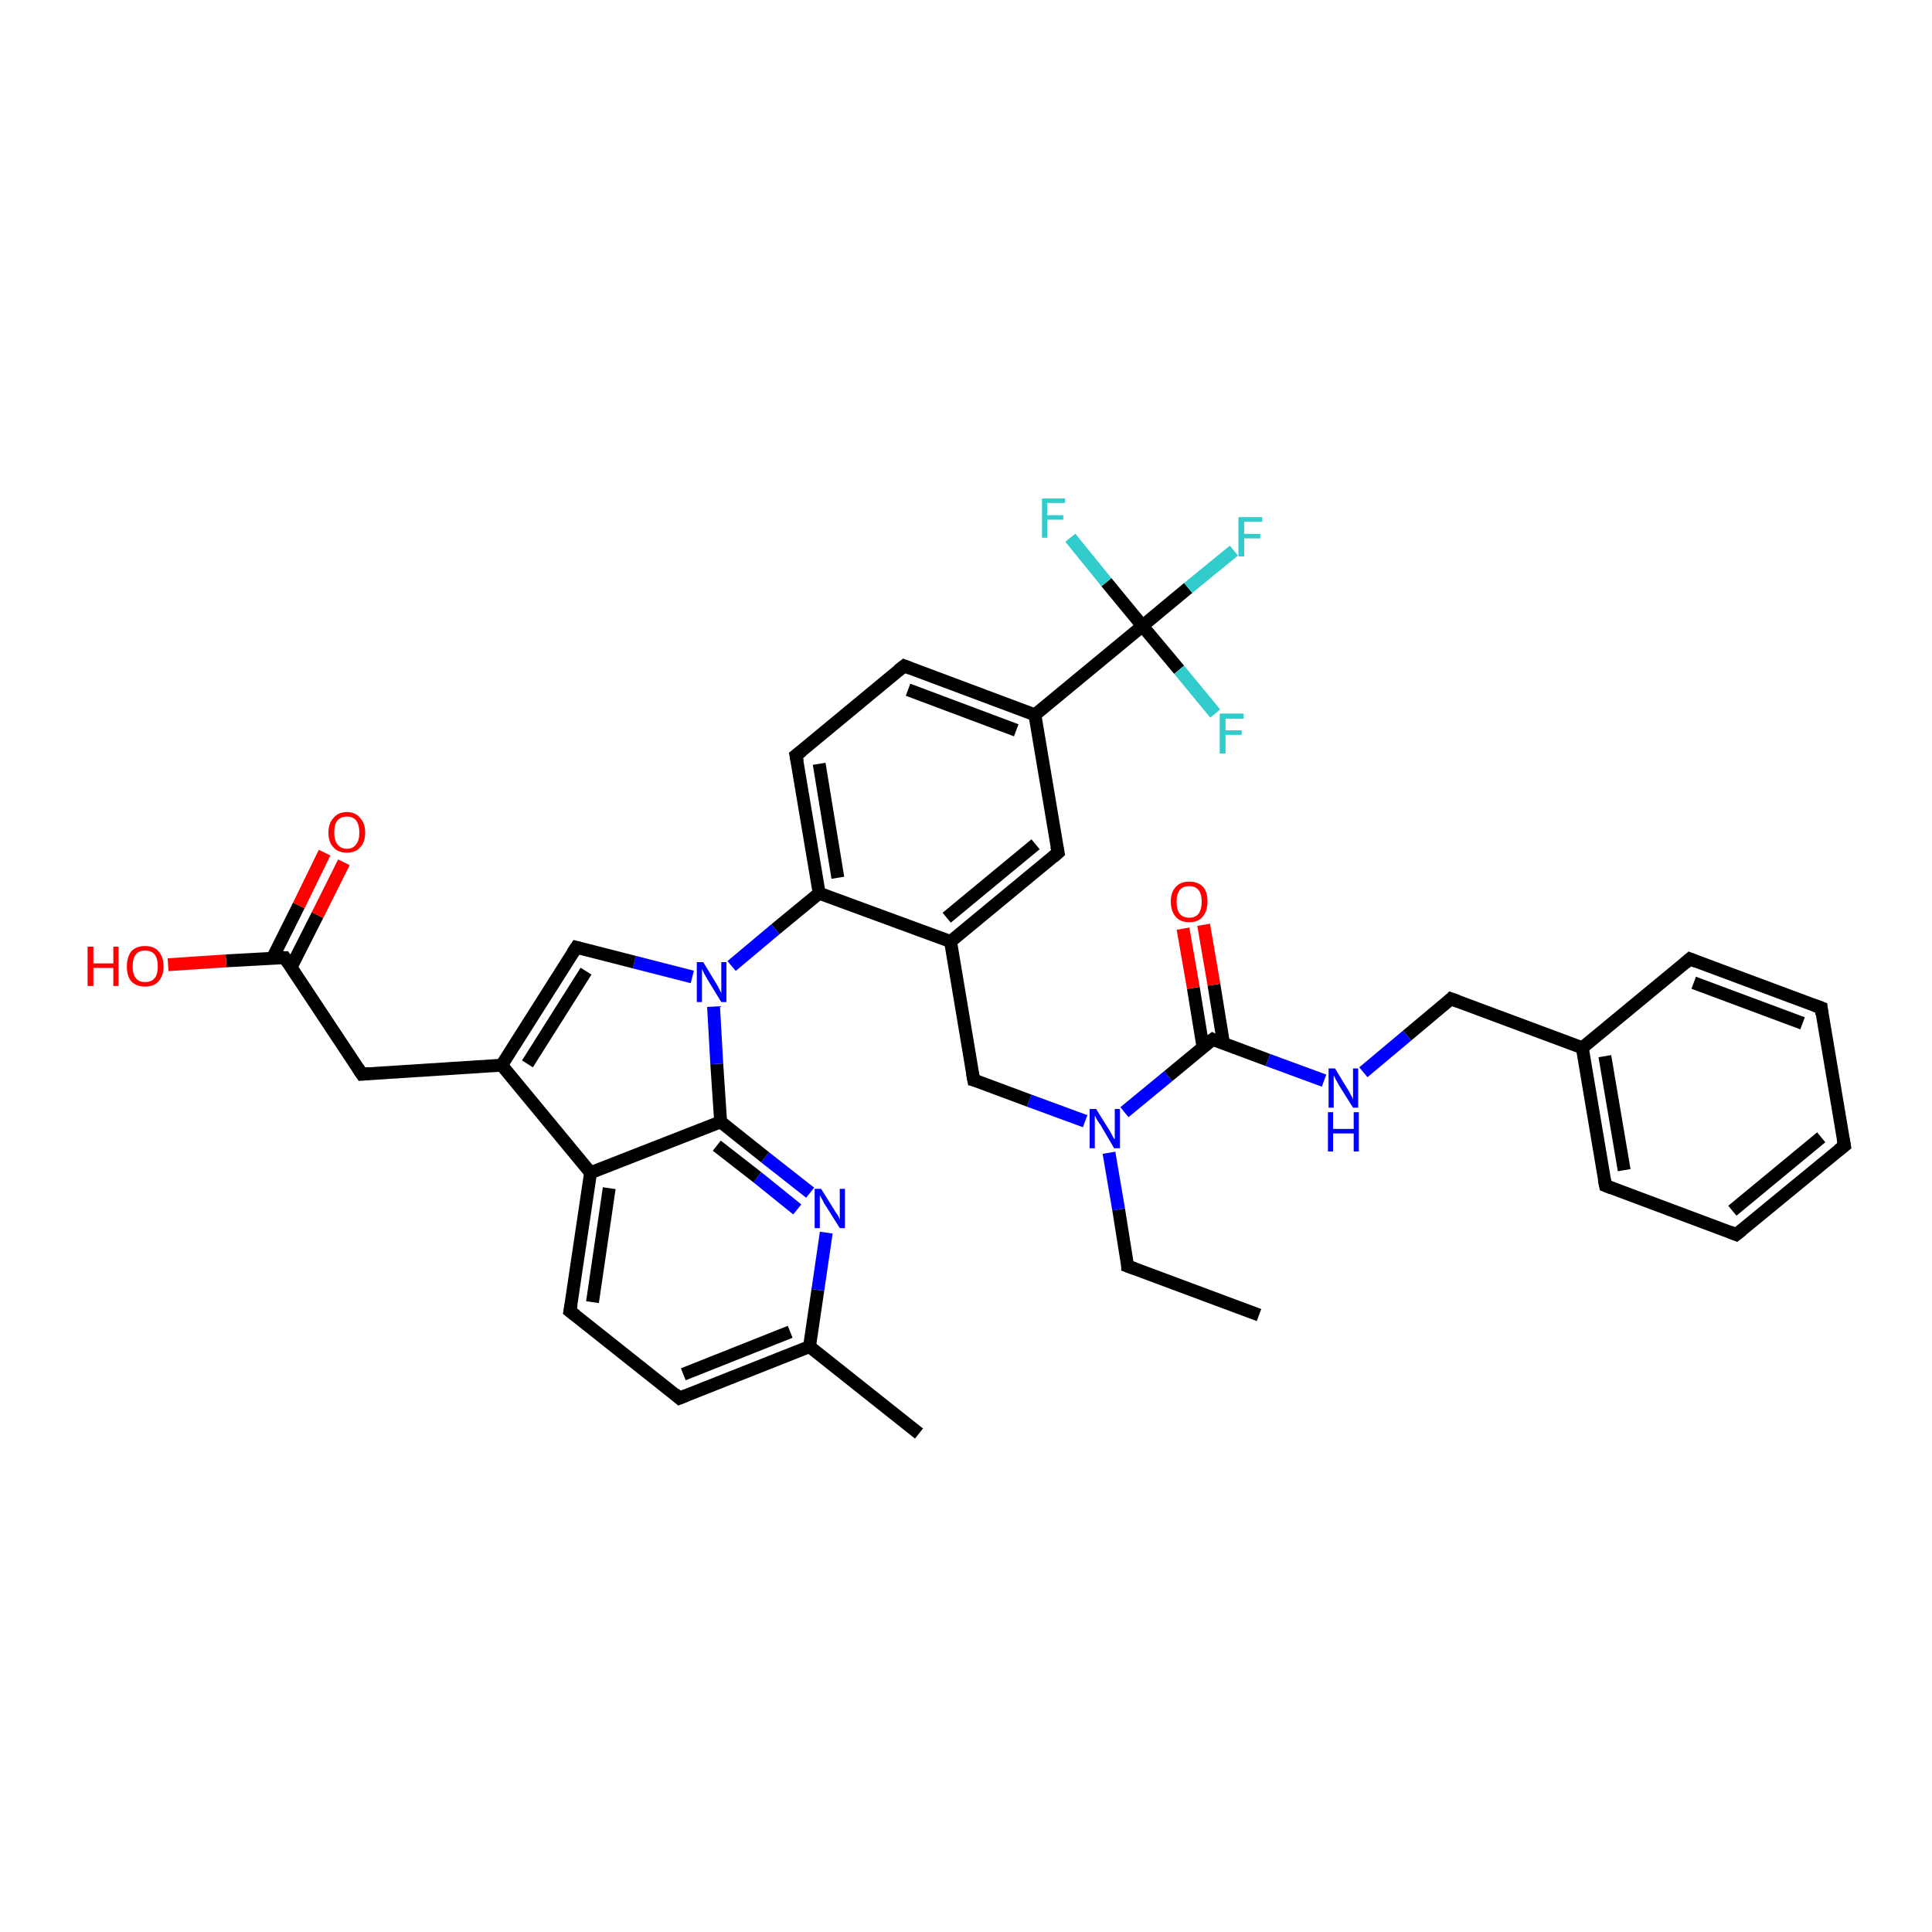 <?xml version='1.0' encoding='iso-8859-1'?>
<svg version='1.1' baseProfile='full'
              xmlns='http://www.w3.org/2000/svg'
                      xmlns:rdkit='http://www.rdkit.org/xml'
                      xmlns:xlink='http://www.w3.org/1999/xlink'
                  xml:space='preserve'
width='300px' height='300px' viewBox='0 0 300 300'>
<!-- END OF HEADER -->
<rect style='opacity:1.0;fill:#FFFFFF;stroke:none' width='300.0' height='300.0' x='0.0' y='0.0'> </rect>
<path class='bond-0 atom-0 atom-1' d='M 195.5,204.2 L 175.1,196.6' style='fill:none;fill-rule:evenodd;stroke:#000000;stroke-width:2.0px;stroke-linecap:butt;stroke-linejoin:miter;stroke-opacity:1' />
<path class='bond-1 atom-1 atom-2' d='M 175.1,196.6 L 173.7,187.8' style='fill:none;fill-rule:evenodd;stroke:#000000;stroke-width:2.0px;stroke-linecap:butt;stroke-linejoin:miter;stroke-opacity:1' />
<path class='bond-1 atom-1 atom-2' d='M 173.7,187.8 L 172.2,179.0' style='fill:none;fill-rule:evenodd;stroke:#0000FF;stroke-width:2.0px;stroke-linecap:butt;stroke-linejoin:miter;stroke-opacity:1' />
<path class='bond-2 atom-2 atom-3' d='M 168.5,174.1 L 159.8,170.9' style='fill:none;fill-rule:evenodd;stroke:#0000FF;stroke-width:2.0px;stroke-linecap:butt;stroke-linejoin:miter;stroke-opacity:1' />
<path class='bond-2 atom-2 atom-3' d='M 159.8,170.9 L 151.2,167.7' style='fill:none;fill-rule:evenodd;stroke:#000000;stroke-width:2.0px;stroke-linecap:butt;stroke-linejoin:miter;stroke-opacity:1' />
<path class='bond-3 atom-3 atom-4' d='M 151.2,167.7 L 147.6,146.2' style='fill:none;fill-rule:evenodd;stroke:#000000;stroke-width:2.0px;stroke-linecap:butt;stroke-linejoin:miter;stroke-opacity:1' />
<path class='bond-4 atom-4 atom-5' d='M 147.6,146.2 L 164.3,132.4' style='fill:none;fill-rule:evenodd;stroke:#000000;stroke-width:2.0px;stroke-linecap:butt;stroke-linejoin:miter;stroke-opacity:1' />
<path class='bond-4 atom-4 atom-5' d='M 147.0,142.5 L 160.8,131.1' style='fill:none;fill-rule:evenodd;stroke:#000000;stroke-width:2.0px;stroke-linecap:butt;stroke-linejoin:miter;stroke-opacity:1' />
<path class='bond-5 atom-5 atom-6' d='M 164.3,132.4 L 160.7,111.0' style='fill:none;fill-rule:evenodd;stroke:#000000;stroke-width:2.0px;stroke-linecap:butt;stroke-linejoin:miter;stroke-opacity:1' />
<path class='bond-6 atom-6 atom-7' d='M 160.7,111.0 L 140.4,103.4' style='fill:none;fill-rule:evenodd;stroke:#000000;stroke-width:2.0px;stroke-linecap:butt;stroke-linejoin:miter;stroke-opacity:1' />
<path class='bond-6 atom-6 atom-7' d='M 157.8,113.4 L 141.0,107.1' style='fill:none;fill-rule:evenodd;stroke:#000000;stroke-width:2.0px;stroke-linecap:butt;stroke-linejoin:miter;stroke-opacity:1' />
<path class='bond-7 atom-7 atom-8' d='M 140.4,103.4 L 123.6,117.3' style='fill:none;fill-rule:evenodd;stroke:#000000;stroke-width:2.0px;stroke-linecap:butt;stroke-linejoin:miter;stroke-opacity:1' />
<path class='bond-8 atom-8 atom-9' d='M 123.6,117.3 L 127.2,138.7' style='fill:none;fill-rule:evenodd;stroke:#000000;stroke-width:2.0px;stroke-linecap:butt;stroke-linejoin:miter;stroke-opacity:1' />
<path class='bond-8 atom-8 atom-9' d='M 127.2,118.6 L 130.1,136.3' style='fill:none;fill-rule:evenodd;stroke:#000000;stroke-width:2.0px;stroke-linecap:butt;stroke-linejoin:miter;stroke-opacity:1' />
<path class='bond-9 atom-9 atom-10' d='M 127.2,138.7 L 120.4,144.3' style='fill:none;fill-rule:evenodd;stroke:#000000;stroke-width:2.0px;stroke-linecap:butt;stroke-linejoin:miter;stroke-opacity:1' />
<path class='bond-9 atom-9 atom-10' d='M 120.4,144.3 L 113.6,150.0' style='fill:none;fill-rule:evenodd;stroke:#0000FF;stroke-width:2.0px;stroke-linecap:butt;stroke-linejoin:miter;stroke-opacity:1' />
<path class='bond-10 atom-10 atom-11' d='M 107.5,151.7 L 98.5,149.4' style='fill:none;fill-rule:evenodd;stroke:#0000FF;stroke-width:2.0px;stroke-linecap:butt;stroke-linejoin:miter;stroke-opacity:1' />
<path class='bond-10 atom-10 atom-11' d='M 98.5,149.4 L 89.5,147.1' style='fill:none;fill-rule:evenodd;stroke:#000000;stroke-width:2.0px;stroke-linecap:butt;stroke-linejoin:miter;stroke-opacity:1' />
<path class='bond-11 atom-11 atom-12' d='M 89.5,147.1 L 77.9,165.4' style='fill:none;fill-rule:evenodd;stroke:#000000;stroke-width:2.0px;stroke-linecap:butt;stroke-linejoin:miter;stroke-opacity:1' />
<path class='bond-11 atom-11 atom-12' d='M 91.0,150.8 L 81.9,165.2' style='fill:none;fill-rule:evenodd;stroke:#000000;stroke-width:2.0px;stroke-linecap:butt;stroke-linejoin:miter;stroke-opacity:1' />
<path class='bond-12 atom-12 atom-13' d='M 77.9,165.4 L 56.2,166.8' style='fill:none;fill-rule:evenodd;stroke:#000000;stroke-width:2.0px;stroke-linecap:butt;stroke-linejoin:miter;stroke-opacity:1' />
<path class='bond-13 atom-13 atom-14' d='M 56.2,166.8 L 44.2,148.7' style='fill:none;fill-rule:evenodd;stroke:#000000;stroke-width:2.0px;stroke-linecap:butt;stroke-linejoin:miter;stroke-opacity:1' />
<path class='bond-14 atom-14 atom-15' d='M 44.2,148.7 L 35.1,149.2' style='fill:none;fill-rule:evenodd;stroke:#000000;stroke-width:2.0px;stroke-linecap:butt;stroke-linejoin:miter;stroke-opacity:1' />
<path class='bond-14 atom-14 atom-15' d='M 35.1,149.2 L 26.1,149.8' style='fill:none;fill-rule:evenodd;stroke:#FF0000;stroke-width:2.0px;stroke-linecap:butt;stroke-linejoin:miter;stroke-opacity:1' />
<path class='bond-15 atom-14 atom-16' d='M 45.2,150.2 L 49.3,142.1' style='fill:none;fill-rule:evenodd;stroke:#000000;stroke-width:2.0px;stroke-linecap:butt;stroke-linejoin:miter;stroke-opacity:1' />
<path class='bond-15 atom-14 atom-16' d='M 49.3,142.1 L 53.4,133.9' style='fill:none;fill-rule:evenodd;stroke:#FF0000;stroke-width:2.0px;stroke-linecap:butt;stroke-linejoin:miter;stroke-opacity:1' />
<path class='bond-15 atom-14 atom-16' d='M 42.3,148.8 L 46.4,140.6' style='fill:none;fill-rule:evenodd;stroke:#000000;stroke-width:2.0px;stroke-linecap:butt;stroke-linejoin:miter;stroke-opacity:1' />
<path class='bond-15 atom-14 atom-16' d='M 46.4,140.6 L 50.4,132.4' style='fill:none;fill-rule:evenodd;stroke:#FF0000;stroke-width:2.0px;stroke-linecap:butt;stroke-linejoin:miter;stroke-opacity:1' />
<path class='bond-16 atom-12 atom-17' d='M 77.9,165.4 L 91.7,182.1' style='fill:none;fill-rule:evenodd;stroke:#000000;stroke-width:2.0px;stroke-linecap:butt;stroke-linejoin:miter;stroke-opacity:1' />
<path class='bond-17 atom-17 atom-18' d='M 91.7,182.1 L 88.5,203.6' style='fill:none;fill-rule:evenodd;stroke:#000000;stroke-width:2.0px;stroke-linecap:butt;stroke-linejoin:miter;stroke-opacity:1' />
<path class='bond-17 atom-17 atom-18' d='M 94.6,184.5 L 92.0,202.2' style='fill:none;fill-rule:evenodd;stroke:#000000;stroke-width:2.0px;stroke-linecap:butt;stroke-linejoin:miter;stroke-opacity:1' />
<path class='bond-18 atom-18 atom-19' d='M 88.5,203.6 L 105.5,217.1' style='fill:none;fill-rule:evenodd;stroke:#000000;stroke-width:2.0px;stroke-linecap:butt;stroke-linejoin:miter;stroke-opacity:1' />
<path class='bond-19 atom-19 atom-20' d='M 105.5,217.1 L 125.7,209.1' style='fill:none;fill-rule:evenodd;stroke:#000000;stroke-width:2.0px;stroke-linecap:butt;stroke-linejoin:miter;stroke-opacity:1' />
<path class='bond-19 atom-19 atom-20' d='M 106.1,213.4 L 122.7,206.8' style='fill:none;fill-rule:evenodd;stroke:#000000;stroke-width:2.0px;stroke-linecap:butt;stroke-linejoin:miter;stroke-opacity:1' />
<path class='bond-20 atom-20 atom-21' d='M 125.7,209.1 L 142.7,222.6' style='fill:none;fill-rule:evenodd;stroke:#000000;stroke-width:2.0px;stroke-linecap:butt;stroke-linejoin:miter;stroke-opacity:1' />
<path class='bond-21 atom-20 atom-22' d='M 125.7,209.1 L 127.0,200.3' style='fill:none;fill-rule:evenodd;stroke:#000000;stroke-width:2.0px;stroke-linecap:butt;stroke-linejoin:miter;stroke-opacity:1' />
<path class='bond-21 atom-20 atom-22' d='M 127.0,200.3 L 128.3,191.4' style='fill:none;fill-rule:evenodd;stroke:#0000FF;stroke-width:2.0px;stroke-linecap:butt;stroke-linejoin:miter;stroke-opacity:1' />
<path class='bond-22 atom-22 atom-23' d='M 125.8,185.2 L 118.8,179.7' style='fill:none;fill-rule:evenodd;stroke:#0000FF;stroke-width:2.0px;stroke-linecap:butt;stroke-linejoin:miter;stroke-opacity:1' />
<path class='bond-22 atom-22 atom-23' d='M 118.8,179.7 L 111.9,174.2' style='fill:none;fill-rule:evenodd;stroke:#000000;stroke-width:2.0px;stroke-linecap:butt;stroke-linejoin:miter;stroke-opacity:1' />
<path class='bond-22 atom-22 atom-23' d='M 123.8,187.8 L 117.6,182.8' style='fill:none;fill-rule:evenodd;stroke:#0000FF;stroke-width:2.0px;stroke-linecap:butt;stroke-linejoin:miter;stroke-opacity:1' />
<path class='bond-22 atom-22 atom-23' d='M 117.6,182.8 L 111.3,177.9' style='fill:none;fill-rule:evenodd;stroke:#000000;stroke-width:2.0px;stroke-linecap:butt;stroke-linejoin:miter;stroke-opacity:1' />
<path class='bond-23 atom-6 atom-24' d='M 160.7,111.0 L 177.4,97.2' style='fill:none;fill-rule:evenodd;stroke:#000000;stroke-width:2.0px;stroke-linecap:butt;stroke-linejoin:miter;stroke-opacity:1' />
<path class='bond-24 atom-24 atom-25' d='M 177.4,97.2 L 184.5,91.3' style='fill:none;fill-rule:evenodd;stroke:#000000;stroke-width:2.0px;stroke-linecap:butt;stroke-linejoin:miter;stroke-opacity:1' />
<path class='bond-24 atom-24 atom-25' d='M 184.5,91.3 L 191.6,85.5' style='fill:none;fill-rule:evenodd;stroke:#33CCCC;stroke-width:2.0px;stroke-linecap:butt;stroke-linejoin:miter;stroke-opacity:1' />
<path class='bond-25 atom-24 atom-26' d='M 177.4,97.2 L 183.1,104.0' style='fill:none;fill-rule:evenodd;stroke:#000000;stroke-width:2.0px;stroke-linecap:butt;stroke-linejoin:miter;stroke-opacity:1' />
<path class='bond-25 atom-24 atom-26' d='M 183.1,104.0 L 188.7,110.8' style='fill:none;fill-rule:evenodd;stroke:#33CCCC;stroke-width:2.0px;stroke-linecap:butt;stroke-linejoin:miter;stroke-opacity:1' />
<path class='bond-26 atom-24 atom-27' d='M 177.4,97.2 L 171.8,90.4' style='fill:none;fill-rule:evenodd;stroke:#000000;stroke-width:2.0px;stroke-linecap:butt;stroke-linejoin:miter;stroke-opacity:1' />
<path class='bond-26 atom-24 atom-27' d='M 171.8,90.4 L 166.2,83.5' style='fill:none;fill-rule:evenodd;stroke:#33CCCC;stroke-width:2.0px;stroke-linecap:butt;stroke-linejoin:miter;stroke-opacity:1' />
<path class='bond-27 atom-2 atom-28' d='M 174.6,172.7 L 181.4,167.1' style='fill:none;fill-rule:evenodd;stroke:#0000FF;stroke-width:2.0px;stroke-linecap:butt;stroke-linejoin:miter;stroke-opacity:1' />
<path class='bond-27 atom-2 atom-28' d='M 181.4,167.1 L 188.3,161.4' style='fill:none;fill-rule:evenodd;stroke:#000000;stroke-width:2.0px;stroke-linecap:butt;stroke-linejoin:miter;stroke-opacity:1' />
<path class='bond-28 atom-28 atom-29' d='M 190.0,162.1 L 188.5,152.9' style='fill:none;fill-rule:evenodd;stroke:#000000;stroke-width:2.0px;stroke-linecap:butt;stroke-linejoin:miter;stroke-opacity:1' />
<path class='bond-28 atom-28 atom-29' d='M 188.5,152.9 L 186.9,143.6' style='fill:none;fill-rule:evenodd;stroke:#FF0000;stroke-width:2.0px;stroke-linecap:butt;stroke-linejoin:miter;stroke-opacity:1' />
<path class='bond-28 atom-28 atom-29' d='M 186.8,162.6 L 185.3,153.4' style='fill:none;fill-rule:evenodd;stroke:#000000;stroke-width:2.0px;stroke-linecap:butt;stroke-linejoin:miter;stroke-opacity:1' />
<path class='bond-28 atom-28 atom-29' d='M 185.3,153.4 L 183.7,144.2' style='fill:none;fill-rule:evenodd;stroke:#FF0000;stroke-width:2.0px;stroke-linecap:butt;stroke-linejoin:miter;stroke-opacity:1' />
<path class='bond-29 atom-28 atom-30' d='M 188.3,161.4 L 196.9,164.6' style='fill:none;fill-rule:evenodd;stroke:#000000;stroke-width:2.0px;stroke-linecap:butt;stroke-linejoin:miter;stroke-opacity:1' />
<path class='bond-29 atom-28 atom-30' d='M 196.9,164.6 L 205.6,167.8' style='fill:none;fill-rule:evenodd;stroke:#0000FF;stroke-width:2.0px;stroke-linecap:butt;stroke-linejoin:miter;stroke-opacity:1' />
<path class='bond-30 atom-30 atom-31' d='M 211.7,166.5 L 218.5,160.8' style='fill:none;fill-rule:evenodd;stroke:#0000FF;stroke-width:2.0px;stroke-linecap:butt;stroke-linejoin:miter;stroke-opacity:1' />
<path class='bond-30 atom-30 atom-31' d='M 218.5,160.8 L 225.3,155.1' style='fill:none;fill-rule:evenodd;stroke:#000000;stroke-width:2.0px;stroke-linecap:butt;stroke-linejoin:miter;stroke-opacity:1' />
<path class='bond-31 atom-31 atom-32' d='M 225.3,155.1 L 245.7,162.7' style='fill:none;fill-rule:evenodd;stroke:#000000;stroke-width:2.0px;stroke-linecap:butt;stroke-linejoin:miter;stroke-opacity:1' />
<path class='bond-32 atom-32 atom-33' d='M 245.7,162.7 L 249.3,184.1' style='fill:none;fill-rule:evenodd;stroke:#000000;stroke-width:2.0px;stroke-linecap:butt;stroke-linejoin:miter;stroke-opacity:1' />
<path class='bond-32 atom-32 atom-33' d='M 249.2,164.0 L 252.2,181.7' style='fill:none;fill-rule:evenodd;stroke:#000000;stroke-width:2.0px;stroke-linecap:butt;stroke-linejoin:miter;stroke-opacity:1' />
<path class='bond-33 atom-33 atom-34' d='M 249.3,184.1 L 269.6,191.7' style='fill:none;fill-rule:evenodd;stroke:#000000;stroke-width:2.0px;stroke-linecap:butt;stroke-linejoin:miter;stroke-opacity:1' />
<path class='bond-34 atom-34 atom-35' d='M 269.6,191.7 L 286.4,177.9' style='fill:none;fill-rule:evenodd;stroke:#000000;stroke-width:2.0px;stroke-linecap:butt;stroke-linejoin:miter;stroke-opacity:1' />
<path class='bond-34 atom-34 atom-35' d='M 269.0,188.0 L 282.8,176.6' style='fill:none;fill-rule:evenodd;stroke:#000000;stroke-width:2.0px;stroke-linecap:butt;stroke-linejoin:miter;stroke-opacity:1' />
<path class='bond-35 atom-35 atom-36' d='M 286.4,177.9 L 282.8,156.5' style='fill:none;fill-rule:evenodd;stroke:#000000;stroke-width:2.0px;stroke-linecap:butt;stroke-linejoin:miter;stroke-opacity:1' />
<path class='bond-36 atom-36 atom-37' d='M 282.8,156.5 L 262.4,148.9' style='fill:none;fill-rule:evenodd;stroke:#000000;stroke-width:2.0px;stroke-linecap:butt;stroke-linejoin:miter;stroke-opacity:1' />
<path class='bond-36 atom-36 atom-37' d='M 279.9,158.9 L 263.0,152.6' style='fill:none;fill-rule:evenodd;stroke:#000000;stroke-width:2.0px;stroke-linecap:butt;stroke-linejoin:miter;stroke-opacity:1' />
<path class='bond-37 atom-9 atom-4' d='M 127.2,138.7 L 147.6,146.2' style='fill:none;fill-rule:evenodd;stroke:#000000;stroke-width:2.0px;stroke-linecap:butt;stroke-linejoin:miter;stroke-opacity:1' />
<path class='bond-38 atom-23 atom-10' d='M 111.9,174.2 L 111.3,165.2' style='fill:none;fill-rule:evenodd;stroke:#000000;stroke-width:2.0px;stroke-linecap:butt;stroke-linejoin:miter;stroke-opacity:1' />
<path class='bond-38 atom-23 atom-10' d='M 111.3,165.2 L 110.8,156.3' style='fill:none;fill-rule:evenodd;stroke:#0000FF;stroke-width:2.0px;stroke-linecap:butt;stroke-linejoin:miter;stroke-opacity:1' />
<path class='bond-39 atom-37 atom-32' d='M 262.4,148.9 L 245.7,162.7' style='fill:none;fill-rule:evenodd;stroke:#000000;stroke-width:2.0px;stroke-linecap:butt;stroke-linejoin:miter;stroke-opacity:1' />
<path class='bond-40 atom-23 atom-17' d='M 111.9,174.2 L 91.7,182.1' style='fill:none;fill-rule:evenodd;stroke:#000000;stroke-width:2.0px;stroke-linecap:butt;stroke-linejoin:miter;stroke-opacity:1' />
<path d='M 176.2,197.0 L 175.1,196.6 L 175.1,196.2' style='fill:none;stroke:#000000;stroke-width:2.0px;stroke-linecap:butt;stroke-linejoin:miter;stroke-opacity:1;' />
<path d='M 151.6,167.8 L 151.2,167.7 L 151.0,166.6' style='fill:none;stroke:#000000;stroke-width:2.0px;stroke-linecap:butt;stroke-linejoin:miter;stroke-opacity:1;' />
<path d='M 163.5,133.1 L 164.3,132.4 L 164.1,131.4' style='fill:none;stroke:#000000;stroke-width:2.0px;stroke-linecap:butt;stroke-linejoin:miter;stroke-opacity:1;' />
<path d='M 141.4,103.8 L 140.4,103.4 L 139.5,104.1' style='fill:none;stroke:#000000;stroke-width:2.0px;stroke-linecap:butt;stroke-linejoin:miter;stroke-opacity:1;' />
<path d='M 124.5,116.6 L 123.6,117.3 L 123.8,118.3' style='fill:none;stroke:#000000;stroke-width:2.0px;stroke-linecap:butt;stroke-linejoin:miter;stroke-opacity:1;' />
<path d='M 89.9,147.2 L 89.5,147.1 L 88.9,148.0' style='fill:none;stroke:#000000;stroke-width:2.0px;stroke-linecap:butt;stroke-linejoin:miter;stroke-opacity:1;' />
<path d='M 57.3,166.7 L 56.2,166.8 L 55.6,165.9' style='fill:none;stroke:#000000;stroke-width:2.0px;stroke-linecap:butt;stroke-linejoin:miter;stroke-opacity:1;' />
<path d='M 44.8,149.6 L 44.2,148.7 L 43.7,148.7' style='fill:none;stroke:#000000;stroke-width:2.0px;stroke-linecap:butt;stroke-linejoin:miter;stroke-opacity:1;' />
<path d='M 88.7,202.5 L 88.5,203.6 L 89.4,204.3' style='fill:none;stroke:#000000;stroke-width:2.0px;stroke-linecap:butt;stroke-linejoin:miter;stroke-opacity:1;' />
<path d='M 104.7,216.4 L 105.5,217.1 L 106.5,216.7' style='fill:none;stroke:#000000;stroke-width:2.0px;stroke-linecap:butt;stroke-linejoin:miter;stroke-opacity:1;' />
<path d='M 187.9,161.7 L 188.3,161.4 L 188.7,161.6' style='fill:none;stroke:#000000;stroke-width:2.0px;stroke-linecap:butt;stroke-linejoin:miter;stroke-opacity:1;' />
<path d='M 225.0,155.4 L 225.3,155.1 L 226.4,155.5' style='fill:none;stroke:#000000;stroke-width:2.0px;stroke-linecap:butt;stroke-linejoin:miter;stroke-opacity:1;' />
<path d='M 249.1,183.1 L 249.3,184.1 L 250.3,184.5' style='fill:none;stroke:#000000;stroke-width:2.0px;stroke-linecap:butt;stroke-linejoin:miter;stroke-opacity:1;' />
<path d='M 268.6,191.3 L 269.6,191.7 L 270.5,191.0' style='fill:none;stroke:#000000;stroke-width:2.0px;stroke-linecap:butt;stroke-linejoin:miter;stroke-opacity:1;' />
<path d='M 285.5,178.6 L 286.4,177.9 L 286.2,176.8' style='fill:none;stroke:#000000;stroke-width:2.0px;stroke-linecap:butt;stroke-linejoin:miter;stroke-opacity:1;' />
<path d='M 282.9,157.5 L 282.8,156.5 L 281.7,156.1' style='fill:none;stroke:#000000;stroke-width:2.0px;stroke-linecap:butt;stroke-linejoin:miter;stroke-opacity:1;' />
<path d='M 263.4,149.3 L 262.4,148.9 L 261.6,149.6' style='fill:none;stroke:#000000;stroke-width:2.0px;stroke-linecap:butt;stroke-linejoin:miter;stroke-opacity:1;' />
<path class='atom-2' d='M 170.2 172.2
L 172.2 175.4
Q 172.4 175.7, 172.7 176.3
Q 173.0 176.9, 173.1 176.9
L 173.1 172.2
L 173.9 172.2
L 173.9 178.3
L 173.0 178.3
L 170.9 174.7
Q 170.6 174.3, 170.3 173.8
Q 170.1 173.4, 170.0 173.2
L 170.0 178.3
L 169.2 178.3
L 169.2 172.2
L 170.2 172.2
' fill='#0000FF'/>
<path class='atom-10' d='M 109.2 149.4
L 111.2 152.7
Q 111.4 153.0, 111.7 153.6
Q 112.0 154.2, 112.0 154.2
L 112.0 149.4
L 112.8 149.4
L 112.8 155.6
L 112.0 155.6
L 109.8 152.0
Q 109.6 151.6, 109.3 151.1
Q 109.1 150.6, 109.0 150.5
L 109.0 155.6
L 108.2 155.6
L 108.2 149.4
L 109.2 149.4
' fill='#0000FF'/>
<path class='atom-15' d='M 13.6 147.0
L 14.5 147.0
L 14.5 149.6
L 17.6 149.6
L 17.6 147.0
L 18.4 147.0
L 18.4 153.1
L 17.6 153.1
L 17.6 150.3
L 14.5 150.3
L 14.5 153.1
L 13.6 153.1
L 13.6 147.0
' fill='#FF0000'/>
<path class='atom-15' d='M 19.7 150.1
Q 19.7 148.6, 20.4 147.7
Q 21.2 146.9, 22.5 146.9
Q 23.9 146.9, 24.6 147.7
Q 25.4 148.6, 25.4 150.1
Q 25.4 151.5, 24.6 152.4
Q 23.9 153.2, 22.5 153.2
Q 21.2 153.2, 20.4 152.4
Q 19.7 151.6, 19.7 150.1
M 22.5 152.5
Q 23.5 152.5, 24.0 151.9
Q 24.5 151.3, 24.5 150.1
Q 24.5 148.8, 24.0 148.2
Q 23.5 147.6, 22.5 147.6
Q 21.6 147.6, 21.1 148.2
Q 20.6 148.8, 20.6 150.1
Q 20.6 151.3, 21.1 151.9
Q 21.6 152.5, 22.5 152.5
' fill='#FF0000'/>
<path class='atom-16' d='M 51.0 129.3
Q 51.0 127.8, 51.8 127.0
Q 52.5 126.1, 53.9 126.1
Q 55.2 126.1, 55.9 127.0
Q 56.7 127.8, 56.7 129.3
Q 56.7 130.8, 55.9 131.6
Q 55.2 132.4, 53.9 132.4
Q 52.5 132.4, 51.8 131.6
Q 51.0 130.8, 51.0 129.3
M 53.9 131.8
Q 54.8 131.8, 55.3 131.1
Q 55.8 130.5, 55.8 129.3
Q 55.8 128.1, 55.3 127.4
Q 54.8 126.8, 53.9 126.8
Q 52.9 126.8, 52.4 127.4
Q 51.9 128.0, 51.9 129.3
Q 51.9 130.5, 52.4 131.1
Q 52.9 131.8, 53.9 131.8
' fill='#FF0000'/>
<path class='atom-22' d='M 127.5 184.6
L 129.5 187.8
Q 129.7 188.2, 130.1 188.7
Q 130.4 189.3, 130.4 189.4
L 130.4 184.6
L 131.2 184.6
L 131.2 190.7
L 130.4 190.7
L 128.2 187.2
Q 127.9 186.8, 127.7 186.3
Q 127.4 185.8, 127.3 185.6
L 127.3 190.7
L 126.5 190.7
L 126.5 184.6
L 127.5 184.6
' fill='#0000FF'/>
<path class='atom-25' d='M 192.3 80.3
L 196.0 80.3
L 196.0 81.0
L 193.2 81.0
L 193.2 82.9
L 195.7 82.9
L 195.7 83.6
L 193.2 83.6
L 193.2 86.4
L 192.3 86.4
L 192.3 80.3
' fill='#33CCCC'/>
<path class='atom-26' d='M 189.4 110.8
L 193.1 110.8
L 193.1 111.6
L 190.3 111.6
L 190.3 113.4
L 192.8 113.4
L 192.8 114.1
L 190.3 114.1
L 190.3 117.0
L 189.4 117.0
L 189.4 110.8
' fill='#33CCCC'/>
<path class='atom-27' d='M 161.8 77.4
L 165.4 77.4
L 165.4 78.1
L 162.6 78.1
L 162.6 80.0
L 165.1 80.0
L 165.1 80.7
L 162.6 80.7
L 162.6 83.5
L 161.8 83.5
L 161.8 77.4
' fill='#33CCCC'/>
<path class='atom-29' d='M 181.8 140.0
Q 181.8 138.5, 182.6 137.7
Q 183.3 136.9, 184.7 136.9
Q 186.0 136.9, 186.8 137.7
Q 187.5 138.5, 187.5 140.0
Q 187.5 141.5, 186.7 142.4
Q 186.0 143.2, 184.7 143.2
Q 183.3 143.2, 182.6 142.4
Q 181.8 141.5, 181.8 140.0
M 184.7 142.5
Q 185.6 142.5, 186.1 141.9
Q 186.6 141.2, 186.6 140.0
Q 186.6 138.8, 186.1 138.2
Q 185.6 137.6, 184.7 137.6
Q 183.7 137.6, 183.2 138.2
Q 182.7 138.8, 182.7 140.0
Q 182.7 141.3, 183.2 141.9
Q 183.7 142.5, 184.7 142.5
' fill='#FF0000'/>
<path class='atom-30' d='M 207.3 165.9
L 209.3 169.2
Q 209.5 169.5, 209.8 170.1
Q 210.1 170.6, 210.1 170.7
L 210.1 165.9
L 210.9 165.9
L 210.9 172.0
L 210.1 172.0
L 207.9 168.5
Q 207.7 168.1, 207.4 167.6
Q 207.2 167.1, 207.1 167.0
L 207.1 172.0
L 206.3 172.0
L 206.3 165.9
L 207.3 165.9
' fill='#0000FF'/>
<path class='atom-30' d='M 206.2 172.7
L 207.0 172.7
L 207.0 175.3
L 210.2 175.3
L 210.2 172.7
L 211.0 172.7
L 211.0 178.8
L 210.2 178.8
L 210.2 176.0
L 207.0 176.0
L 207.0 178.8
L 206.2 178.8
L 206.2 172.7
' fill='#0000FF'/>
</svg>

